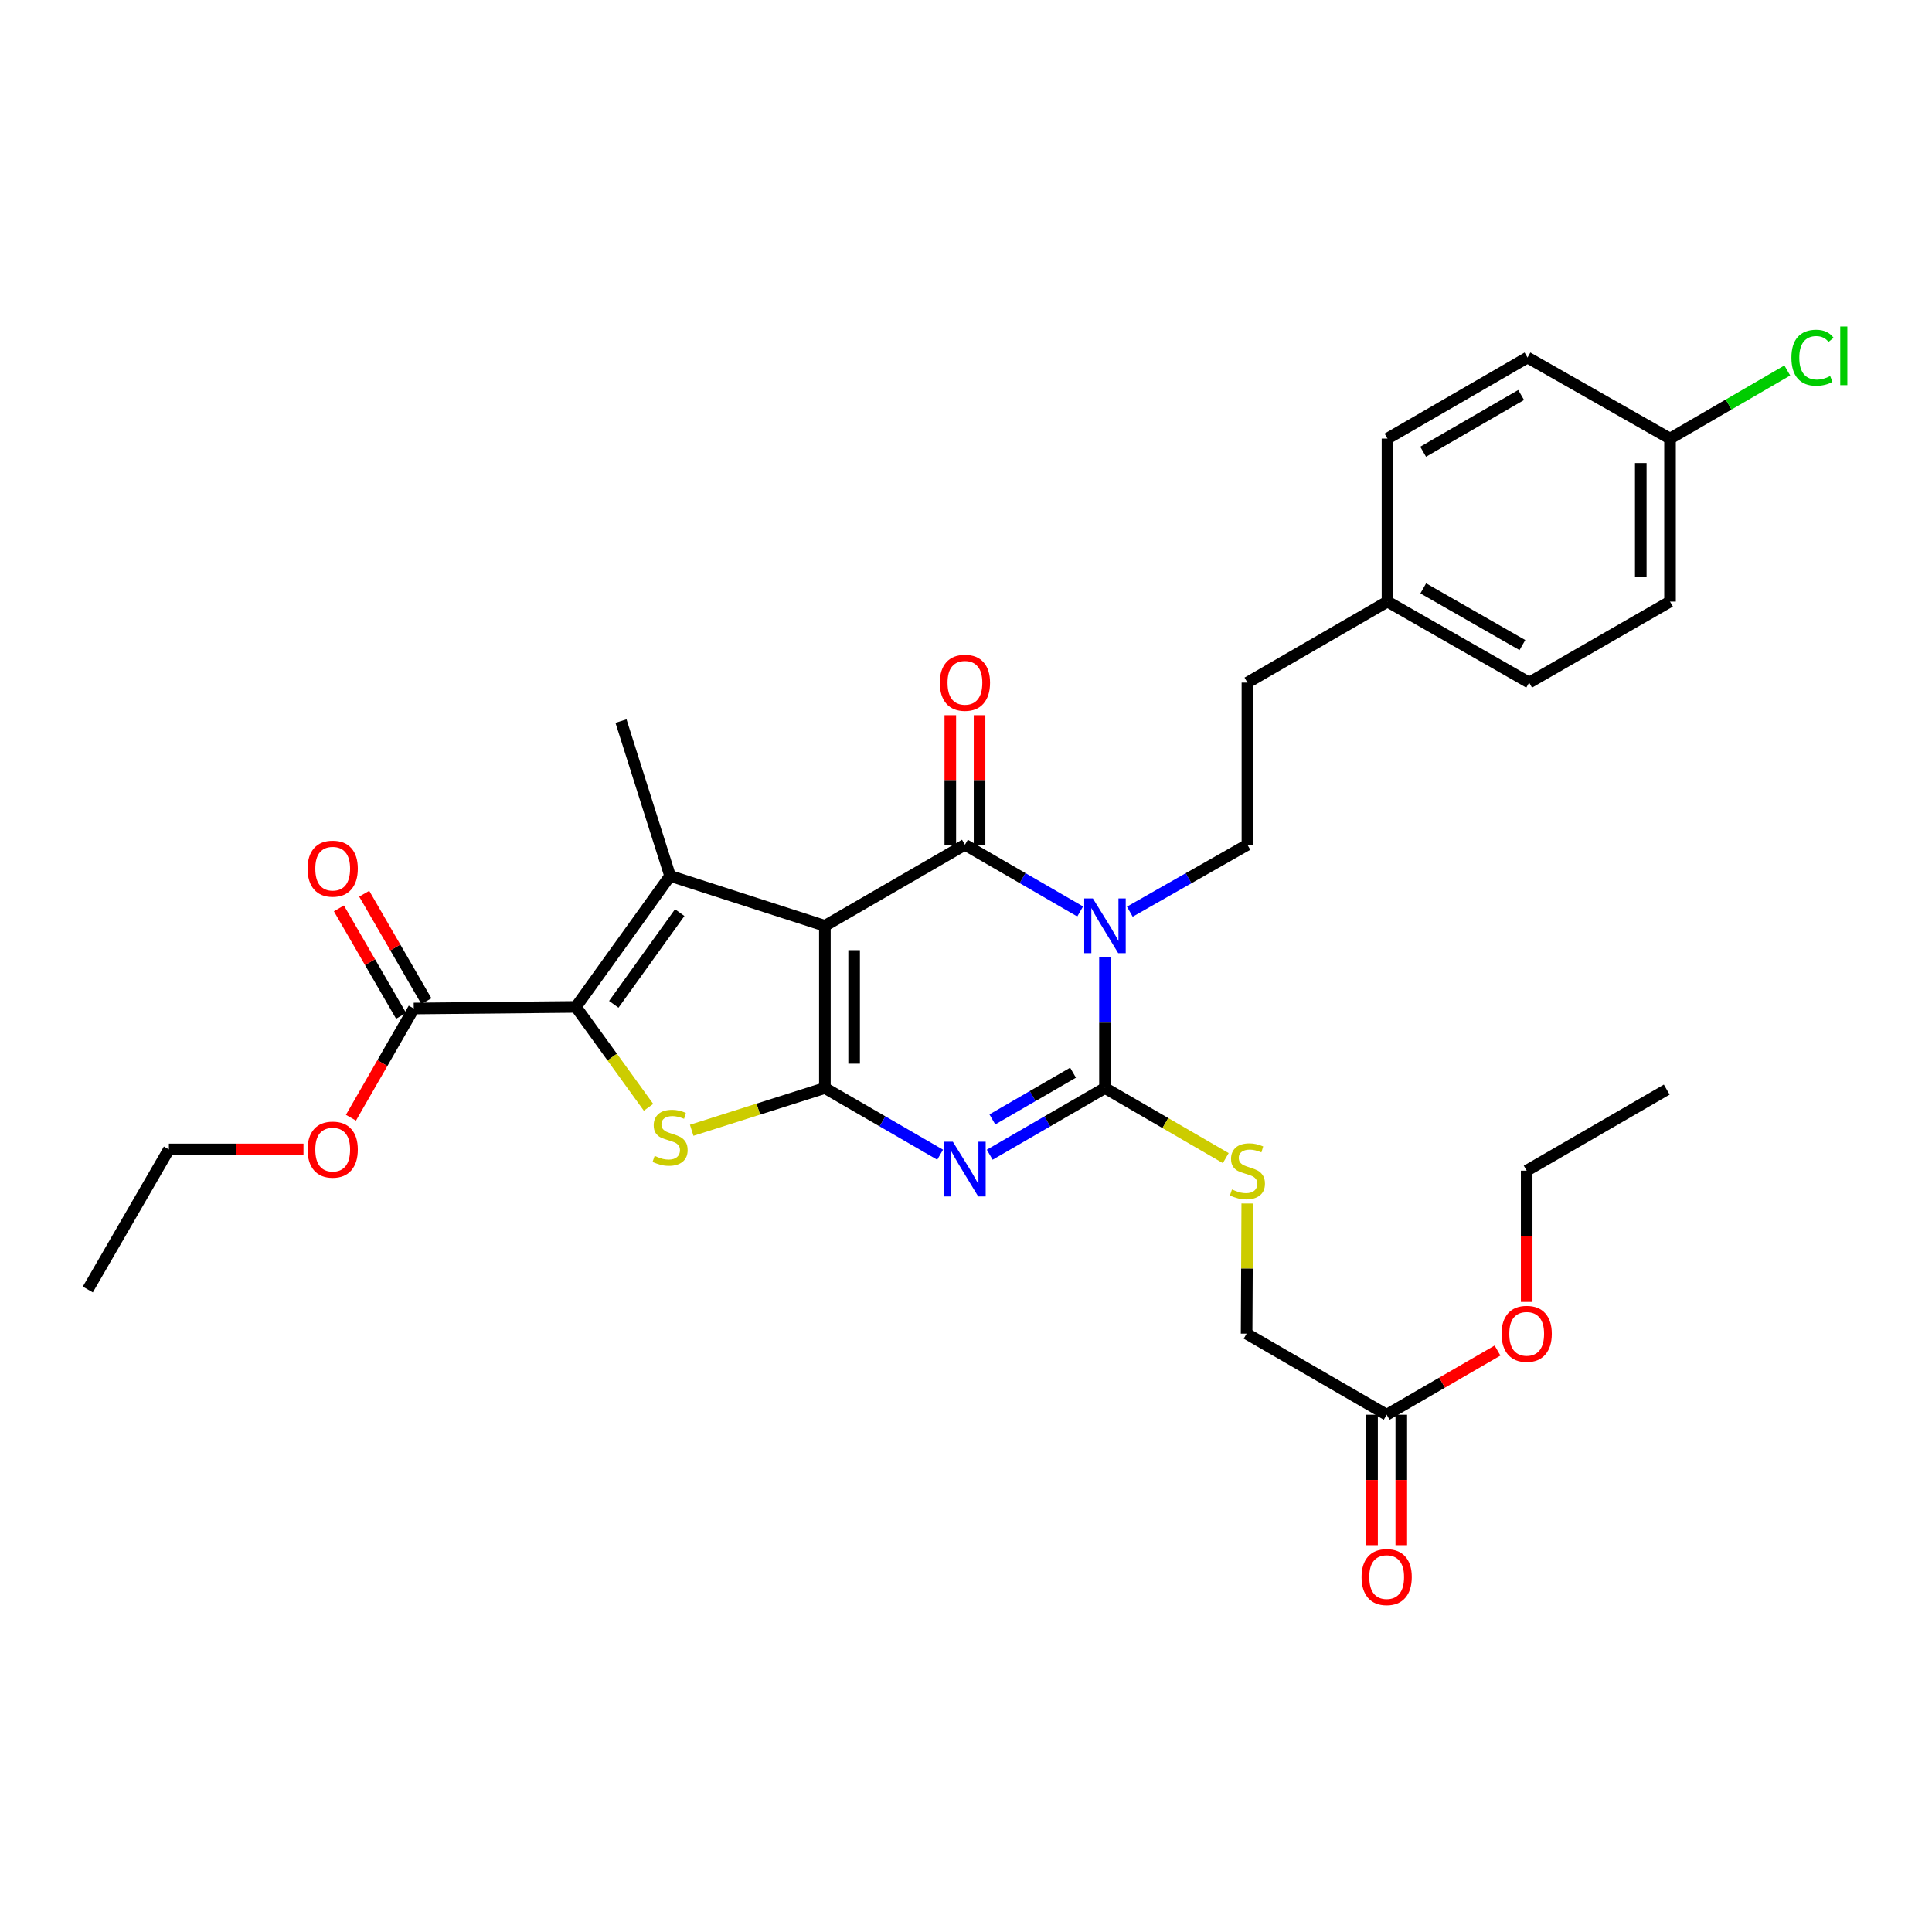 <?xml version='1.0' encoding='iso-8859-1'?>
<svg version='1.1' baseProfile='full'
              xmlns='http://www.w3.org/2000/svg'
                      xmlns:rdkit='http://www.rdkit.org/xml'
                      xmlns:xlink='http://www.w3.org/1999/xlink'
                  xml:space='preserve'
width='1000px' height='1000px' viewBox='0 0 1000 1000'>
<!-- END OF HEADER -->
<rect style='opacity:1.0;fill:#FFFFFF;stroke:none' width='1000' height='1000' x='0' y='0'> </rect>
<path class='bond-0' d='M 426.96,479.21 L 426.96,563.142' style='fill:none;fill-rule:evenodd;stroke:#000000;stroke-width:6px;stroke-linecap:butt;stroke-linejoin:miter;stroke-opacity:1' />
<path class='bond-0' d='M 442.096,491.8 L 442.096,550.552' style='fill:none;fill-rule:evenodd;stroke:#000000;stroke-width:6px;stroke-linecap:butt;stroke-linejoin:miter;stroke-opacity:1' />
<path class='bond-3' d='M 426.96,479.21 L 499.447,437.24' style='fill:none;fill-rule:evenodd;stroke:#000000;stroke-width:6px;stroke-linecap:butt;stroke-linejoin:miter;stroke-opacity:1' />
<path class='bond-5' d='M 426.96,479.21 L 346.838,453.369' style='fill:none;fill-rule:evenodd;stroke:#000000;stroke-width:6px;stroke-linecap:butt;stroke-linejoin:miter;stroke-opacity:1' />
<path class='bond-2' d='M 426.96,563.142 L 456.786,580.411' style='fill:none;fill-rule:evenodd;stroke:#000000;stroke-width:6px;stroke-linecap:butt;stroke-linejoin:miter;stroke-opacity:1' />
<path class='bond-2' d='M 456.786,580.411 L 486.613,597.681' style='fill:none;fill-rule:evenodd;stroke:#0000FF;stroke-width:6px;stroke-linecap:butt;stroke-linejoin:miter;stroke-opacity:1' />
<path class='bond-7' d='M 426.96,563.142 L 392.49,574.082' style='fill:none;fill-rule:evenodd;stroke:#000000;stroke-width:6px;stroke-linecap:butt;stroke-linejoin:miter;stroke-opacity:1' />
<path class='bond-7' d='M 392.49,574.082 L 358.019,585.022' style='fill:none;fill-rule:evenodd;stroke:#CCCC00;stroke-width:6px;stroke-linecap:butt;stroke-linejoin:miter;stroke-opacity:1' />
<path class='bond-1' d='M 559.099,471.779 L 529.273,454.51' style='fill:none;fill-rule:evenodd;stroke:#0000FF;stroke-width:6px;stroke-linecap:butt;stroke-linejoin:miter;stroke-opacity:1' />
<path class='bond-1' d='M 529.273,454.51 L 499.447,437.24' style='fill:none;fill-rule:evenodd;stroke:#000000;stroke-width:6px;stroke-linecap:butt;stroke-linejoin:miter;stroke-opacity:1' />
<path class='bond-4' d='M 571.933,495.468 L 571.933,529.305' style='fill:none;fill-rule:evenodd;stroke:#0000FF;stroke-width:6px;stroke-linecap:butt;stroke-linejoin:miter;stroke-opacity:1' />
<path class='bond-4' d='M 571.933,529.305 L 571.933,563.142' style='fill:none;fill-rule:evenodd;stroke:#000000;stroke-width:6px;stroke-linecap:butt;stroke-linejoin:miter;stroke-opacity:1' />
<path class='bond-9' d='M 584.794,471.889 L 615.229,454.565' style='fill:none;fill-rule:evenodd;stroke:#0000FF;stroke-width:6px;stroke-linecap:butt;stroke-linejoin:miter;stroke-opacity:1' />
<path class='bond-9' d='M 615.229,454.565 L 645.664,437.24' style='fill:none;fill-rule:evenodd;stroke:#000000;stroke-width:6px;stroke-linecap:butt;stroke-linejoin:miter;stroke-opacity:1' />
<path class='bond-32' d='M 512.281,597.681 L 542.107,580.411' style='fill:none;fill-rule:evenodd;stroke:#0000FF;stroke-width:6px;stroke-linecap:butt;stroke-linejoin:miter;stroke-opacity:1' />
<path class='bond-32' d='M 542.107,580.411 L 571.933,563.142' style='fill:none;fill-rule:evenodd;stroke:#000000;stroke-width:6px;stroke-linecap:butt;stroke-linejoin:miter;stroke-opacity:1' />
<path class='bond-32' d='M 513.644,579.401 L 534.522,567.312' style='fill:none;fill-rule:evenodd;stroke:#0000FF;stroke-width:6px;stroke-linecap:butt;stroke-linejoin:miter;stroke-opacity:1' />
<path class='bond-32' d='M 534.522,567.312 L 555.401,555.223' style='fill:none;fill-rule:evenodd;stroke:#000000;stroke-width:6px;stroke-linecap:butt;stroke-linejoin:miter;stroke-opacity:1' />
<path class='bond-11' d='M 507.015,437.24 L 507.015,403.708' style='fill:none;fill-rule:evenodd;stroke:#000000;stroke-width:6px;stroke-linecap:butt;stroke-linejoin:miter;stroke-opacity:1' />
<path class='bond-11' d='M 507.015,403.708 L 507.015,370.175' style='fill:none;fill-rule:evenodd;stroke:#FF0000;stroke-width:6px;stroke-linecap:butt;stroke-linejoin:miter;stroke-opacity:1' />
<path class='bond-11' d='M 491.878,437.24 L 491.878,403.708' style='fill:none;fill-rule:evenodd;stroke:#000000;stroke-width:6px;stroke-linecap:butt;stroke-linejoin:miter;stroke-opacity:1' />
<path class='bond-11' d='M 491.878,403.708 L 491.878,370.175' style='fill:none;fill-rule:evenodd;stroke:#FF0000;stroke-width:6px;stroke-linecap:butt;stroke-linejoin:miter;stroke-opacity:1' />
<path class='bond-10' d='M 571.933,563.142 L 603.193,581.289' style='fill:none;fill-rule:evenodd;stroke:#000000;stroke-width:6px;stroke-linecap:butt;stroke-linejoin:miter;stroke-opacity:1' />
<path class='bond-10' d='M 603.193,581.289 L 634.453,599.436' style='fill:none;fill-rule:evenodd;stroke:#CCCC00;stroke-width:6px;stroke-linecap:butt;stroke-linejoin:miter;stroke-opacity:1' />
<path class='bond-6' d='M 346.838,453.369 L 298.098,521.172' style='fill:none;fill-rule:evenodd;stroke:#000000;stroke-width:6px;stroke-linecap:butt;stroke-linejoin:miter;stroke-opacity:1' />
<path class='bond-6' d='M 351.817,472.374 L 317.7,519.836' style='fill:none;fill-rule:evenodd;stroke:#000000;stroke-width:6px;stroke-linecap:butt;stroke-linejoin:miter;stroke-opacity:1' />
<path class='bond-16' d='M 346.838,453.369 L 321.425,373.23' style='fill:none;fill-rule:evenodd;stroke:#000000;stroke-width:6px;stroke-linecap:butt;stroke-linejoin:miter;stroke-opacity:1' />
<path class='bond-8' d='M 298.098,521.172 L 214.158,522.004' style='fill:none;fill-rule:evenodd;stroke:#000000;stroke-width:6px;stroke-linecap:butt;stroke-linejoin:miter;stroke-opacity:1' />
<path class='bond-31' d='M 298.098,521.172 L 316.888,547.155' style='fill:none;fill-rule:evenodd;stroke:#000000;stroke-width:6px;stroke-linecap:butt;stroke-linejoin:miter;stroke-opacity:1' />
<path class='bond-31' d='M 316.888,547.155 L 335.678,573.139' style='fill:none;fill-rule:evenodd;stroke:#CCCC00;stroke-width:6px;stroke-linecap:butt;stroke-linejoin:miter;stroke-opacity:1' />
<path class='bond-13' d='M 220.708,518.212 L 204.61,490.404' style='fill:none;fill-rule:evenodd;stroke:#000000;stroke-width:6px;stroke-linecap:butt;stroke-linejoin:miter;stroke-opacity:1' />
<path class='bond-13' d='M 204.61,490.404 L 188.512,462.596' style='fill:none;fill-rule:evenodd;stroke:#FF0000;stroke-width:6px;stroke-linecap:butt;stroke-linejoin:miter;stroke-opacity:1' />
<path class='bond-13' d='M 207.609,525.796 L 191.51,497.988' style='fill:none;fill-rule:evenodd;stroke:#000000;stroke-width:6px;stroke-linecap:butt;stroke-linejoin:miter;stroke-opacity:1' />
<path class='bond-13' d='M 191.51,497.988 L 175.412,470.179' style='fill:none;fill-rule:evenodd;stroke:#FF0000;stroke-width:6px;stroke-linecap:butt;stroke-linejoin:miter;stroke-opacity:1' />
<path class='bond-18' d='M 214.158,522.004 L 197.905,550.263' style='fill:none;fill-rule:evenodd;stroke:#000000;stroke-width:6px;stroke-linecap:butt;stroke-linejoin:miter;stroke-opacity:1' />
<path class='bond-18' d='M 197.905,550.263 L 181.652,578.521' style='fill:none;fill-rule:evenodd;stroke:#FF0000;stroke-width:6px;stroke-linecap:butt;stroke-linejoin:miter;stroke-opacity:1' />
<path class='bond-17' d='M 645.664,437.24 L 645.664,353.317' style='fill:none;fill-rule:evenodd;stroke:#000000;stroke-width:6px;stroke-linecap:butt;stroke-linejoin:miter;stroke-opacity:1' />
<path class='bond-15' d='M 645.58,622.933 L 645.412,656.619' style='fill:none;fill-rule:evenodd;stroke:#CCCC00;stroke-width:6px;stroke-linecap:butt;stroke-linejoin:miter;stroke-opacity:1' />
<path class='bond-15' d='M 645.412,656.619 L 645.244,690.304' style='fill:none;fill-rule:evenodd;stroke:#000000;stroke-width:6px;stroke-linecap:butt;stroke-linejoin:miter;stroke-opacity:1' />
<path class='bond-12' d='M 717.739,732.266 L 645.244,690.304' style='fill:none;fill-rule:evenodd;stroke:#000000;stroke-width:6px;stroke-linecap:butt;stroke-linejoin:miter;stroke-opacity:1' />
<path class='bond-14' d='M 710.171,732.266 L 710.171,766.027' style='fill:none;fill-rule:evenodd;stroke:#000000;stroke-width:6px;stroke-linecap:butt;stroke-linejoin:miter;stroke-opacity:1' />
<path class='bond-14' d='M 710.171,766.027 L 710.171,799.787' style='fill:none;fill-rule:evenodd;stroke:#FF0000;stroke-width:6px;stroke-linecap:butt;stroke-linejoin:miter;stroke-opacity:1' />
<path class='bond-14' d='M 725.307,732.266 L 725.307,766.027' style='fill:none;fill-rule:evenodd;stroke:#000000;stroke-width:6px;stroke-linecap:butt;stroke-linejoin:miter;stroke-opacity:1' />
<path class='bond-14' d='M 725.307,766.027 L 725.307,799.787' style='fill:none;fill-rule:evenodd;stroke:#FF0000;stroke-width:6px;stroke-linecap:butt;stroke-linejoin:miter;stroke-opacity:1' />
<path class='bond-21' d='M 717.739,732.266 L 746.427,715.655' style='fill:none;fill-rule:evenodd;stroke:#000000;stroke-width:6px;stroke-linecap:butt;stroke-linejoin:miter;stroke-opacity:1' />
<path class='bond-21' d='M 746.427,715.655 L 775.115,699.044' style='fill:none;fill-rule:evenodd;stroke:#FF0000;stroke-width:6px;stroke-linecap:butt;stroke-linejoin:miter;stroke-opacity:1' />
<path class='bond-20' d='M 645.664,353.317 L 718.16,311.372' style='fill:none;fill-rule:evenodd;stroke:#000000;stroke-width:6px;stroke-linecap:butt;stroke-linejoin:miter;stroke-opacity:1' />
<path class='bond-27' d='M 157.086,594.945 L 122.251,594.945' style='fill:none;fill-rule:evenodd;stroke:#FF0000;stroke-width:6px;stroke-linecap:butt;stroke-linejoin:miter;stroke-opacity:1' />
<path class='bond-27' d='M 122.251,594.945 L 87.416,594.945' style='fill:none;fill-rule:evenodd;stroke:#000000;stroke-width:6px;stroke-linecap:butt;stroke-linejoin:miter;stroke-opacity:1' />
<path class='bond-19' d='M 864.403,227.012 L 864.403,311.372' style='fill:none;fill-rule:evenodd;stroke:#000000;stroke-width:6px;stroke-linecap:butt;stroke-linejoin:miter;stroke-opacity:1' />
<path class='bond-19' d='M 849.266,239.666 L 849.266,298.718' style='fill:none;fill-rule:evenodd;stroke:#000000;stroke-width:6px;stroke-linecap:butt;stroke-linejoin:miter;stroke-opacity:1' />
<path class='bond-22' d='M 864.403,227.012 L 894.751,209.385' style='fill:none;fill-rule:evenodd;stroke:#000000;stroke-width:6px;stroke-linecap:butt;stroke-linejoin:miter;stroke-opacity:1' />
<path class='bond-22' d='M 894.751,209.385 L 925.099,191.757' style='fill:none;fill-rule:evenodd;stroke:#00CC00;stroke-width:6px;stroke-linecap:butt;stroke-linejoin:miter;stroke-opacity:1' />
<path class='bond-33' d='M 864.403,227.012 L 790.629,185.059' style='fill:none;fill-rule:evenodd;stroke:#000000;stroke-width:6px;stroke-linecap:butt;stroke-linejoin:miter;stroke-opacity:1' />
<path class='bond-25' d='M 718.16,311.372 L 718.16,227.012' style='fill:none;fill-rule:evenodd;stroke:#000000;stroke-width:6px;stroke-linecap:butt;stroke-linejoin:miter;stroke-opacity:1' />
<path class='bond-26' d='M 718.16,311.372 L 791.479,353.317' style='fill:none;fill-rule:evenodd;stroke:#000000;stroke-width:6px;stroke-linecap:butt;stroke-linejoin:miter;stroke-opacity:1' />
<path class='bond-26' d='M 736.674,304.526 L 787.997,333.887' style='fill:none;fill-rule:evenodd;stroke:#000000;stroke-width:6px;stroke-linecap:butt;stroke-linejoin:miter;stroke-opacity:1' />
<path class='bond-28' d='M 790.209,673.875 L 790.209,639.91' style='fill:none;fill-rule:evenodd;stroke:#FF0000;stroke-width:6px;stroke-linecap:butt;stroke-linejoin:miter;stroke-opacity:1' />
<path class='bond-28' d='M 790.209,639.91 L 790.209,605.944' style='fill:none;fill-rule:evenodd;stroke:#000000;stroke-width:6px;stroke-linecap:butt;stroke-linejoin:miter;stroke-opacity:1' />
<path class='bond-23' d='M 790.629,185.059 L 718.16,227.012' style='fill:none;fill-rule:evenodd;stroke:#000000;stroke-width:6px;stroke-linecap:butt;stroke-linejoin:miter;stroke-opacity:1' />
<path class='bond-23' d='M 787.342,204.451 L 736.613,233.819' style='fill:none;fill-rule:evenodd;stroke:#000000;stroke-width:6px;stroke-linecap:butt;stroke-linejoin:miter;stroke-opacity:1' />
<path class='bond-24' d='M 864.403,311.372 L 791.479,353.317' style='fill:none;fill-rule:evenodd;stroke:#000000;stroke-width:6px;stroke-linecap:butt;stroke-linejoin:miter;stroke-opacity:1' />
<path class='bond-29' d='M 87.416,594.945 L 45.455,667.432' style='fill:none;fill-rule:evenodd;stroke:#000000;stroke-width:6px;stroke-linecap:butt;stroke-linejoin:miter;stroke-opacity:1' />
<path class='bond-30' d='M 790.209,605.944 L 862.704,563.974' style='fill:none;fill-rule:evenodd;stroke:#000000;stroke-width:6px;stroke-linecap:butt;stroke-linejoin:miter;stroke-opacity:1' />
<path  class='atom-2' d='M 565.673 465.05
L 574.953 480.05
Q 575.873 481.53, 577.353 484.21
Q 578.833 486.89, 578.913 487.05
L 578.913 465.05
L 582.673 465.05
L 582.673 493.37
L 578.793 493.37
L 568.833 476.97
Q 567.673 475.05, 566.433 472.85
Q 565.233 470.65, 564.873 469.97
L 564.873 493.37
L 561.193 493.37
L 561.193 465.05
L 565.673 465.05
' fill='#0000FF'/>
<path  class='atom-3' d='M 493.187 590.952
L 502.467 605.952
Q 503.387 607.432, 504.867 610.112
Q 506.347 612.792, 506.427 612.952
L 506.427 590.952
L 510.187 590.952
L 510.187 619.272
L 506.307 619.272
L 496.347 602.872
Q 495.187 600.952, 493.947 598.752
Q 492.747 596.552, 492.387 595.872
L 492.387 619.272
L 488.707 619.272
L 488.707 590.952
L 493.187 590.952
' fill='#0000FF'/>
<path  class='atom-8' d='M 338.838 598.291
Q 339.158 598.411, 340.478 598.971
Q 341.798 599.531, 343.238 599.891
Q 344.718 600.211, 346.158 600.211
Q 348.838 600.211, 350.398 598.931
Q 351.958 597.611, 351.958 595.331
Q 351.958 593.771, 351.158 592.811
Q 350.398 591.851, 349.198 591.331
Q 347.998 590.811, 345.998 590.211
Q 343.478 589.451, 341.958 588.731
Q 340.478 588.011, 339.398 586.491
Q 338.358 584.971, 338.358 582.411
Q 338.358 578.851, 340.758 576.651
Q 343.198 574.451, 347.998 574.451
Q 351.278 574.451, 354.998 576.011
L 354.078 579.091
Q 350.678 577.691, 348.118 577.691
Q 345.358 577.691, 343.838 578.851
Q 342.318 579.971, 342.358 581.931
Q 342.358 583.451, 343.118 584.371
Q 343.918 585.291, 345.038 585.811
Q 346.198 586.331, 348.118 586.931
Q 350.678 587.731, 352.198 588.531
Q 353.718 589.331, 354.798 590.971
Q 355.918 592.571, 355.918 595.331
Q 355.918 599.251, 353.278 601.371
Q 350.678 603.451, 346.318 603.451
Q 343.798 603.451, 341.878 602.891
Q 339.998 602.371, 337.758 601.451
L 338.838 598.291
' fill='#CCCC00'/>
<path  class='atom-11' d='M 637.664 615.664
Q 637.984 615.784, 639.304 616.344
Q 640.624 616.904, 642.064 617.264
Q 643.544 617.584, 644.984 617.584
Q 647.664 617.584, 649.224 616.304
Q 650.784 614.984, 650.784 612.704
Q 650.784 611.144, 649.984 610.184
Q 649.224 609.224, 648.024 608.704
Q 646.824 608.184, 644.824 607.584
Q 642.304 606.824, 640.784 606.104
Q 639.304 605.384, 638.224 603.864
Q 637.184 602.344, 637.184 599.784
Q 637.184 596.224, 639.584 594.024
Q 642.024 591.824, 646.824 591.824
Q 650.104 591.824, 653.824 593.384
L 652.904 596.464
Q 649.504 595.064, 646.944 595.064
Q 644.184 595.064, 642.664 596.224
Q 641.144 597.344, 641.184 599.304
Q 641.184 600.824, 641.944 601.744
Q 642.744 602.664, 643.864 603.184
Q 645.024 603.704, 646.944 604.304
Q 649.504 605.104, 651.024 605.904
Q 652.544 606.704, 653.624 608.344
Q 654.744 609.944, 654.744 612.704
Q 654.744 616.624, 652.104 618.744
Q 649.504 620.824, 645.144 620.824
Q 642.624 620.824, 640.704 620.264
Q 638.824 619.744, 636.584 618.824
L 637.664 615.664
' fill='#CCCC00'/>
<path  class='atom-12' d='M 486.447 353.397
Q 486.447 346.597, 489.807 342.797
Q 493.167 338.997, 499.447 338.997
Q 505.727 338.997, 509.087 342.797
Q 512.447 346.597, 512.447 353.397
Q 512.447 360.277, 509.047 364.197
Q 505.647 368.077, 499.447 368.077
Q 493.207 368.077, 489.807 364.197
Q 486.447 360.317, 486.447 353.397
M 499.447 364.877
Q 503.767 364.877, 506.087 361.997
Q 508.447 359.077, 508.447 353.397
Q 508.447 347.837, 506.087 345.037
Q 503.767 342.197, 499.447 342.197
Q 495.127 342.197, 492.767 344.997
Q 490.447 347.797, 490.447 353.397
Q 490.447 359.117, 492.767 361.997
Q 495.127 364.877, 499.447 364.877
' fill='#FF0000'/>
<path  class='atom-14' d='M 159.205 449.614
Q 159.205 442.814, 162.565 439.014
Q 165.925 435.214, 172.205 435.214
Q 178.485 435.214, 181.845 439.014
Q 185.205 442.814, 185.205 449.614
Q 185.205 456.494, 181.805 460.414
Q 178.405 464.294, 172.205 464.294
Q 165.965 464.294, 162.565 460.414
Q 159.205 456.534, 159.205 449.614
M 172.205 461.094
Q 176.525 461.094, 178.845 458.214
Q 181.205 455.294, 181.205 449.614
Q 181.205 444.054, 178.845 441.254
Q 176.525 438.414, 172.205 438.414
Q 167.885 438.414, 165.525 441.214
Q 163.205 444.014, 163.205 449.614
Q 163.205 455.334, 165.525 458.214
Q 167.885 461.094, 172.205 461.094
' fill='#FF0000'/>
<path  class='atom-15' d='M 704.739 816.286
Q 704.739 809.486, 708.099 805.686
Q 711.459 801.886, 717.739 801.886
Q 724.019 801.886, 727.379 805.686
Q 730.739 809.486, 730.739 816.286
Q 730.739 823.166, 727.339 827.086
Q 723.939 830.966, 717.739 830.966
Q 711.499 830.966, 708.099 827.086
Q 704.739 823.206, 704.739 816.286
M 717.739 827.766
Q 722.059 827.766, 724.379 824.886
Q 726.739 821.966, 726.739 816.286
Q 726.739 810.726, 724.379 807.926
Q 722.059 805.086, 717.739 805.086
Q 713.419 805.086, 711.059 807.886
Q 708.739 810.686, 708.739 816.286
Q 708.739 822.006, 711.059 824.886
Q 713.419 827.766, 717.739 827.766
' fill='#FF0000'/>
<path  class='atom-19' d='M 159.205 595.025
Q 159.205 588.225, 162.565 584.425
Q 165.925 580.625, 172.205 580.625
Q 178.485 580.625, 181.845 584.425
Q 185.205 588.225, 185.205 595.025
Q 185.205 601.905, 181.805 605.825
Q 178.405 609.705, 172.205 609.705
Q 165.965 609.705, 162.565 605.825
Q 159.205 601.945, 159.205 595.025
M 172.205 606.505
Q 176.525 606.505, 178.845 603.625
Q 181.205 600.705, 181.205 595.025
Q 181.205 589.465, 178.845 586.665
Q 176.525 583.825, 172.205 583.825
Q 167.885 583.825, 165.525 586.625
Q 163.205 589.425, 163.205 595.025
Q 163.205 600.745, 165.525 603.625
Q 167.885 606.505, 172.205 606.505
' fill='#FF0000'/>
<path  class='atom-22' d='M 777.209 690.384
Q 777.209 683.584, 780.569 679.784
Q 783.929 675.984, 790.209 675.984
Q 796.489 675.984, 799.849 679.784
Q 803.209 683.584, 803.209 690.384
Q 803.209 697.264, 799.809 701.184
Q 796.409 705.064, 790.209 705.064
Q 783.969 705.064, 780.569 701.184
Q 777.209 697.304, 777.209 690.384
M 790.209 701.864
Q 794.529 701.864, 796.849 698.984
Q 799.209 696.064, 799.209 690.384
Q 799.209 684.824, 796.849 682.024
Q 794.529 679.184, 790.209 679.184
Q 785.889 679.184, 783.529 681.984
Q 781.209 684.784, 781.209 690.384
Q 781.209 696.104, 783.529 698.984
Q 785.889 701.864, 790.209 701.864
' fill='#FF0000'/>
<path  class='atom-23' d='M 927.231 185.156
Q 927.231 178.116, 930.511 174.436
Q 933.831 170.716, 940.111 170.716
Q 945.951 170.716, 949.071 174.836
L 946.431 176.996
Q 944.151 173.996, 940.111 173.996
Q 935.831 173.996, 933.551 176.876
Q 931.311 179.716, 931.311 185.156
Q 931.311 190.756, 933.631 193.636
Q 935.991 196.516, 940.551 196.516
Q 943.671 196.516, 947.311 194.636
L 948.431 197.636
Q 946.951 198.596, 944.711 199.156
Q 942.471 199.716, 939.991 199.716
Q 933.831 199.716, 930.511 195.956
Q 927.231 192.196, 927.231 185.156
' fill='#00CC00'/>
<path  class='atom-23' d='M 952.511 168.996
L 956.191 168.996
L 956.191 199.356
L 952.511 199.356
L 952.511 168.996
' fill='#00CC00'/>
</svg>
